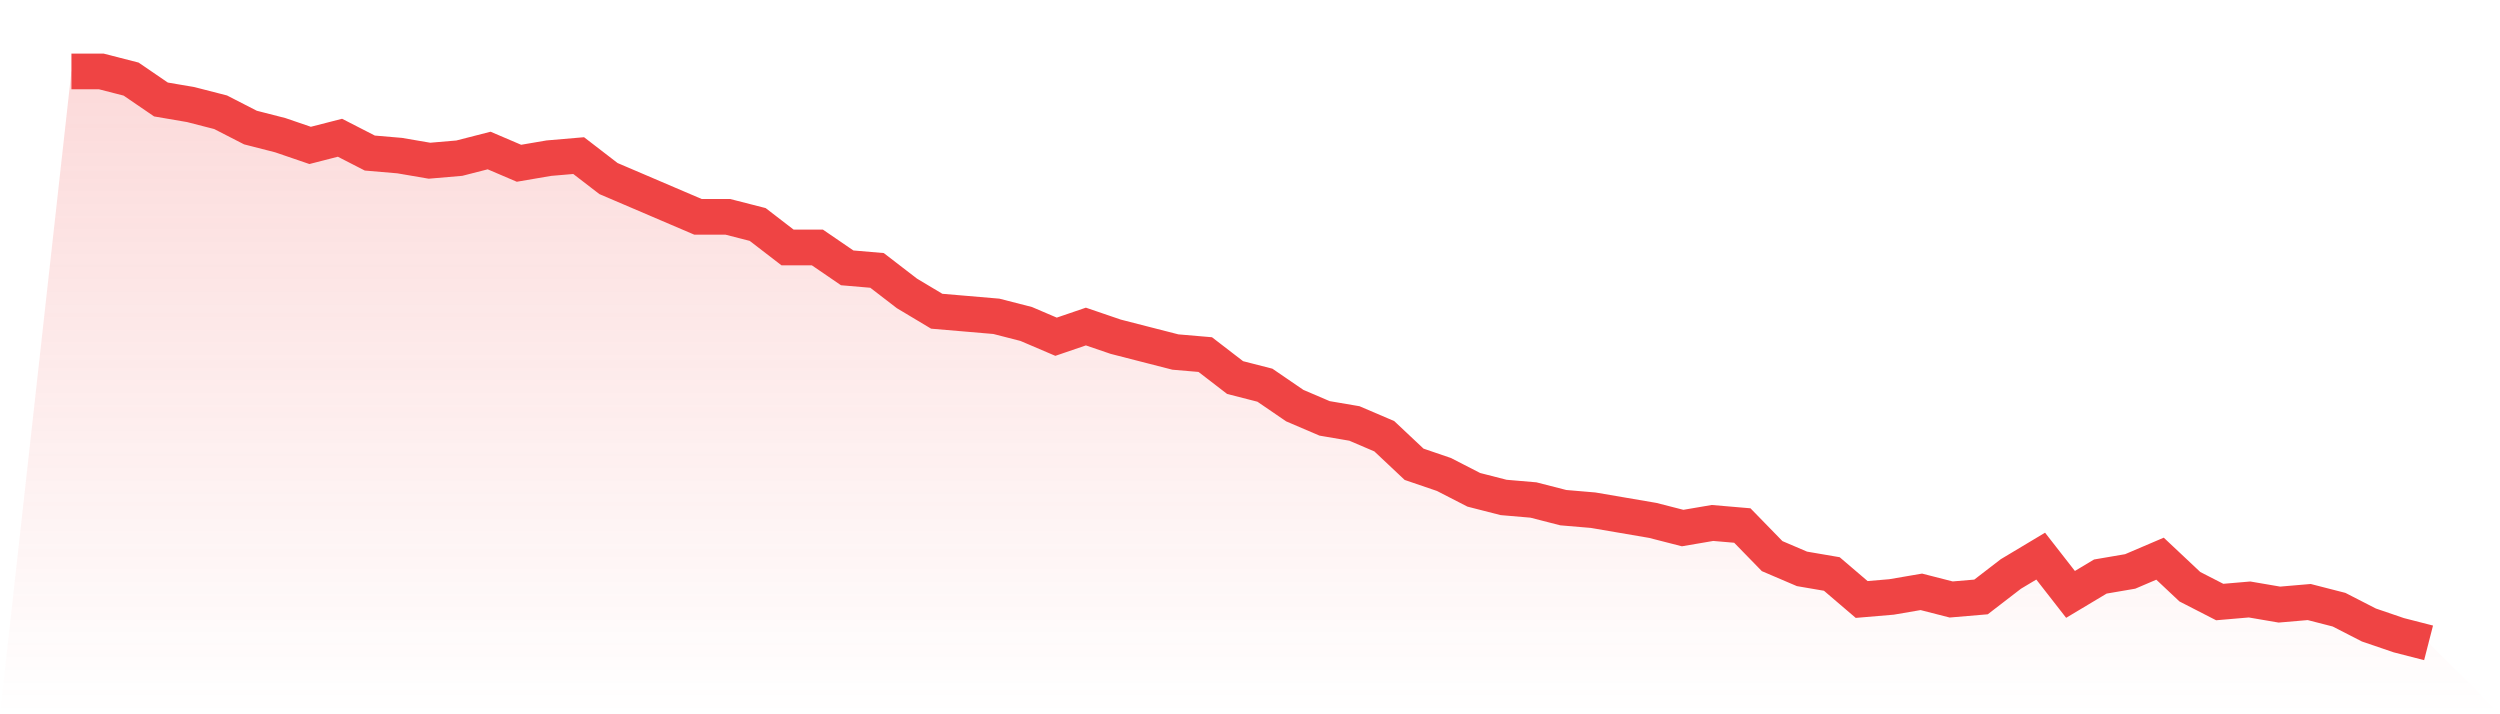 <svg viewBox="0 0 140 40" xmlns="http://www.w3.org/2000/svg">
<defs>
<linearGradient id="gradient" x1="0" x2="0" y1="0" y2="1">
<stop offset="0%" stop-color="#ef4444" stop-opacity="0.2"/>
<stop offset="100%" stop-color="#ef4444" stop-opacity="0"/>
</linearGradient>
</defs>
<path d="M4,4 L4,4 L5.671,4 L7.342,4.429 L9.013,5.571 L10.684,5.857 L12.354,6.286 L14.025,7.143 L15.696,7.571 L17.367,8.143 L19.038,7.714 L20.709,8.571 L22.38,8.714 L24.051,9 L25.722,8.857 L27.392,8.429 L29.063,9.143 L30.734,8.857 L32.405,8.714 L34.076,10 L35.747,10.714 L37.418,11.429 L39.089,12.143 L40.759,12.143 L42.43,12.571 L44.101,13.857 L45.772,13.857 L47.443,15 L49.114,15.143 L50.785,16.429 L52.456,17.429 L54.127,17.571 L55.797,17.714 L57.468,18.143 L59.139,18.857 L60.81,18.286 L62.481,18.857 L64.152,19.286 L65.823,19.714 L67.494,19.857 L69.165,21.143 L70.835,21.571 L72.506,22.714 L74.177,23.429 L75.848,23.714 L77.519,24.429 L79.19,26 L80.861,26.571 L82.532,27.429 L84.203,27.857 L85.873,28 L87.544,28.429 L89.215,28.571 L90.886,28.857 L92.557,29.143 L94.228,29.571 L95.899,29.286 L97.57,29.429 L99.24,31.143 L100.911,31.857 L102.582,32.143 L104.253,33.571 L105.924,33.429 L107.595,33.143 L109.266,33.571 L110.937,33.429 L112.608,32.143 L114.278,31.143 L115.949,33.286 L117.62,32.286 L119.291,32 L120.962,31.286 L122.633,32.857 L124.304,33.714 L125.975,33.571 L127.646,33.857 L129.316,33.714 L130.987,34.143 L132.658,35 L134.329,35.571 L136,36 L140,40 L0,40 z" fill="url(#gradient)"/>
<path d="M4,4 L4,4 L5.671,4 L7.342,4.429 L9.013,5.571 L10.684,5.857 L12.354,6.286 L14.025,7.143 L15.696,7.571 L17.367,8.143 L19.038,7.714 L20.709,8.571 L22.38,8.714 L24.051,9 L25.722,8.857 L27.392,8.429 L29.063,9.143 L30.734,8.857 L32.405,8.714 L34.076,10 L35.747,10.714 L37.418,11.429 L39.089,12.143 L40.759,12.143 L42.43,12.571 L44.101,13.857 L45.772,13.857 L47.443,15 L49.114,15.143 L50.785,16.429 L52.456,17.429 L54.127,17.571 L55.797,17.714 L57.468,18.143 L59.139,18.857 L60.81,18.286 L62.481,18.857 L64.152,19.286 L65.823,19.714 L67.494,19.857 L69.165,21.143 L70.835,21.571 L72.506,22.714 L74.177,23.429 L75.848,23.714 L77.519,24.429 L79.19,26 L80.861,26.571 L82.532,27.429 L84.203,27.857 L85.873,28 L87.544,28.429 L89.215,28.571 L90.886,28.857 L92.557,29.143 L94.228,29.571 L95.899,29.286 L97.57,29.429 L99.24,31.143 L100.911,31.857 L102.582,32.143 L104.253,33.571 L105.924,33.429 L107.595,33.143 L109.266,33.571 L110.937,33.429 L112.608,32.143 L114.278,31.143 L115.949,33.286 L117.62,32.286 L119.291,32 L120.962,31.286 L122.633,32.857 L124.304,33.714 L125.975,33.571 L127.646,33.857 L129.316,33.714 L130.987,34.143 L132.658,35 L134.329,35.571 L136,36" fill="none" stroke="#ef4444" stroke-width="2"/>
</svg>